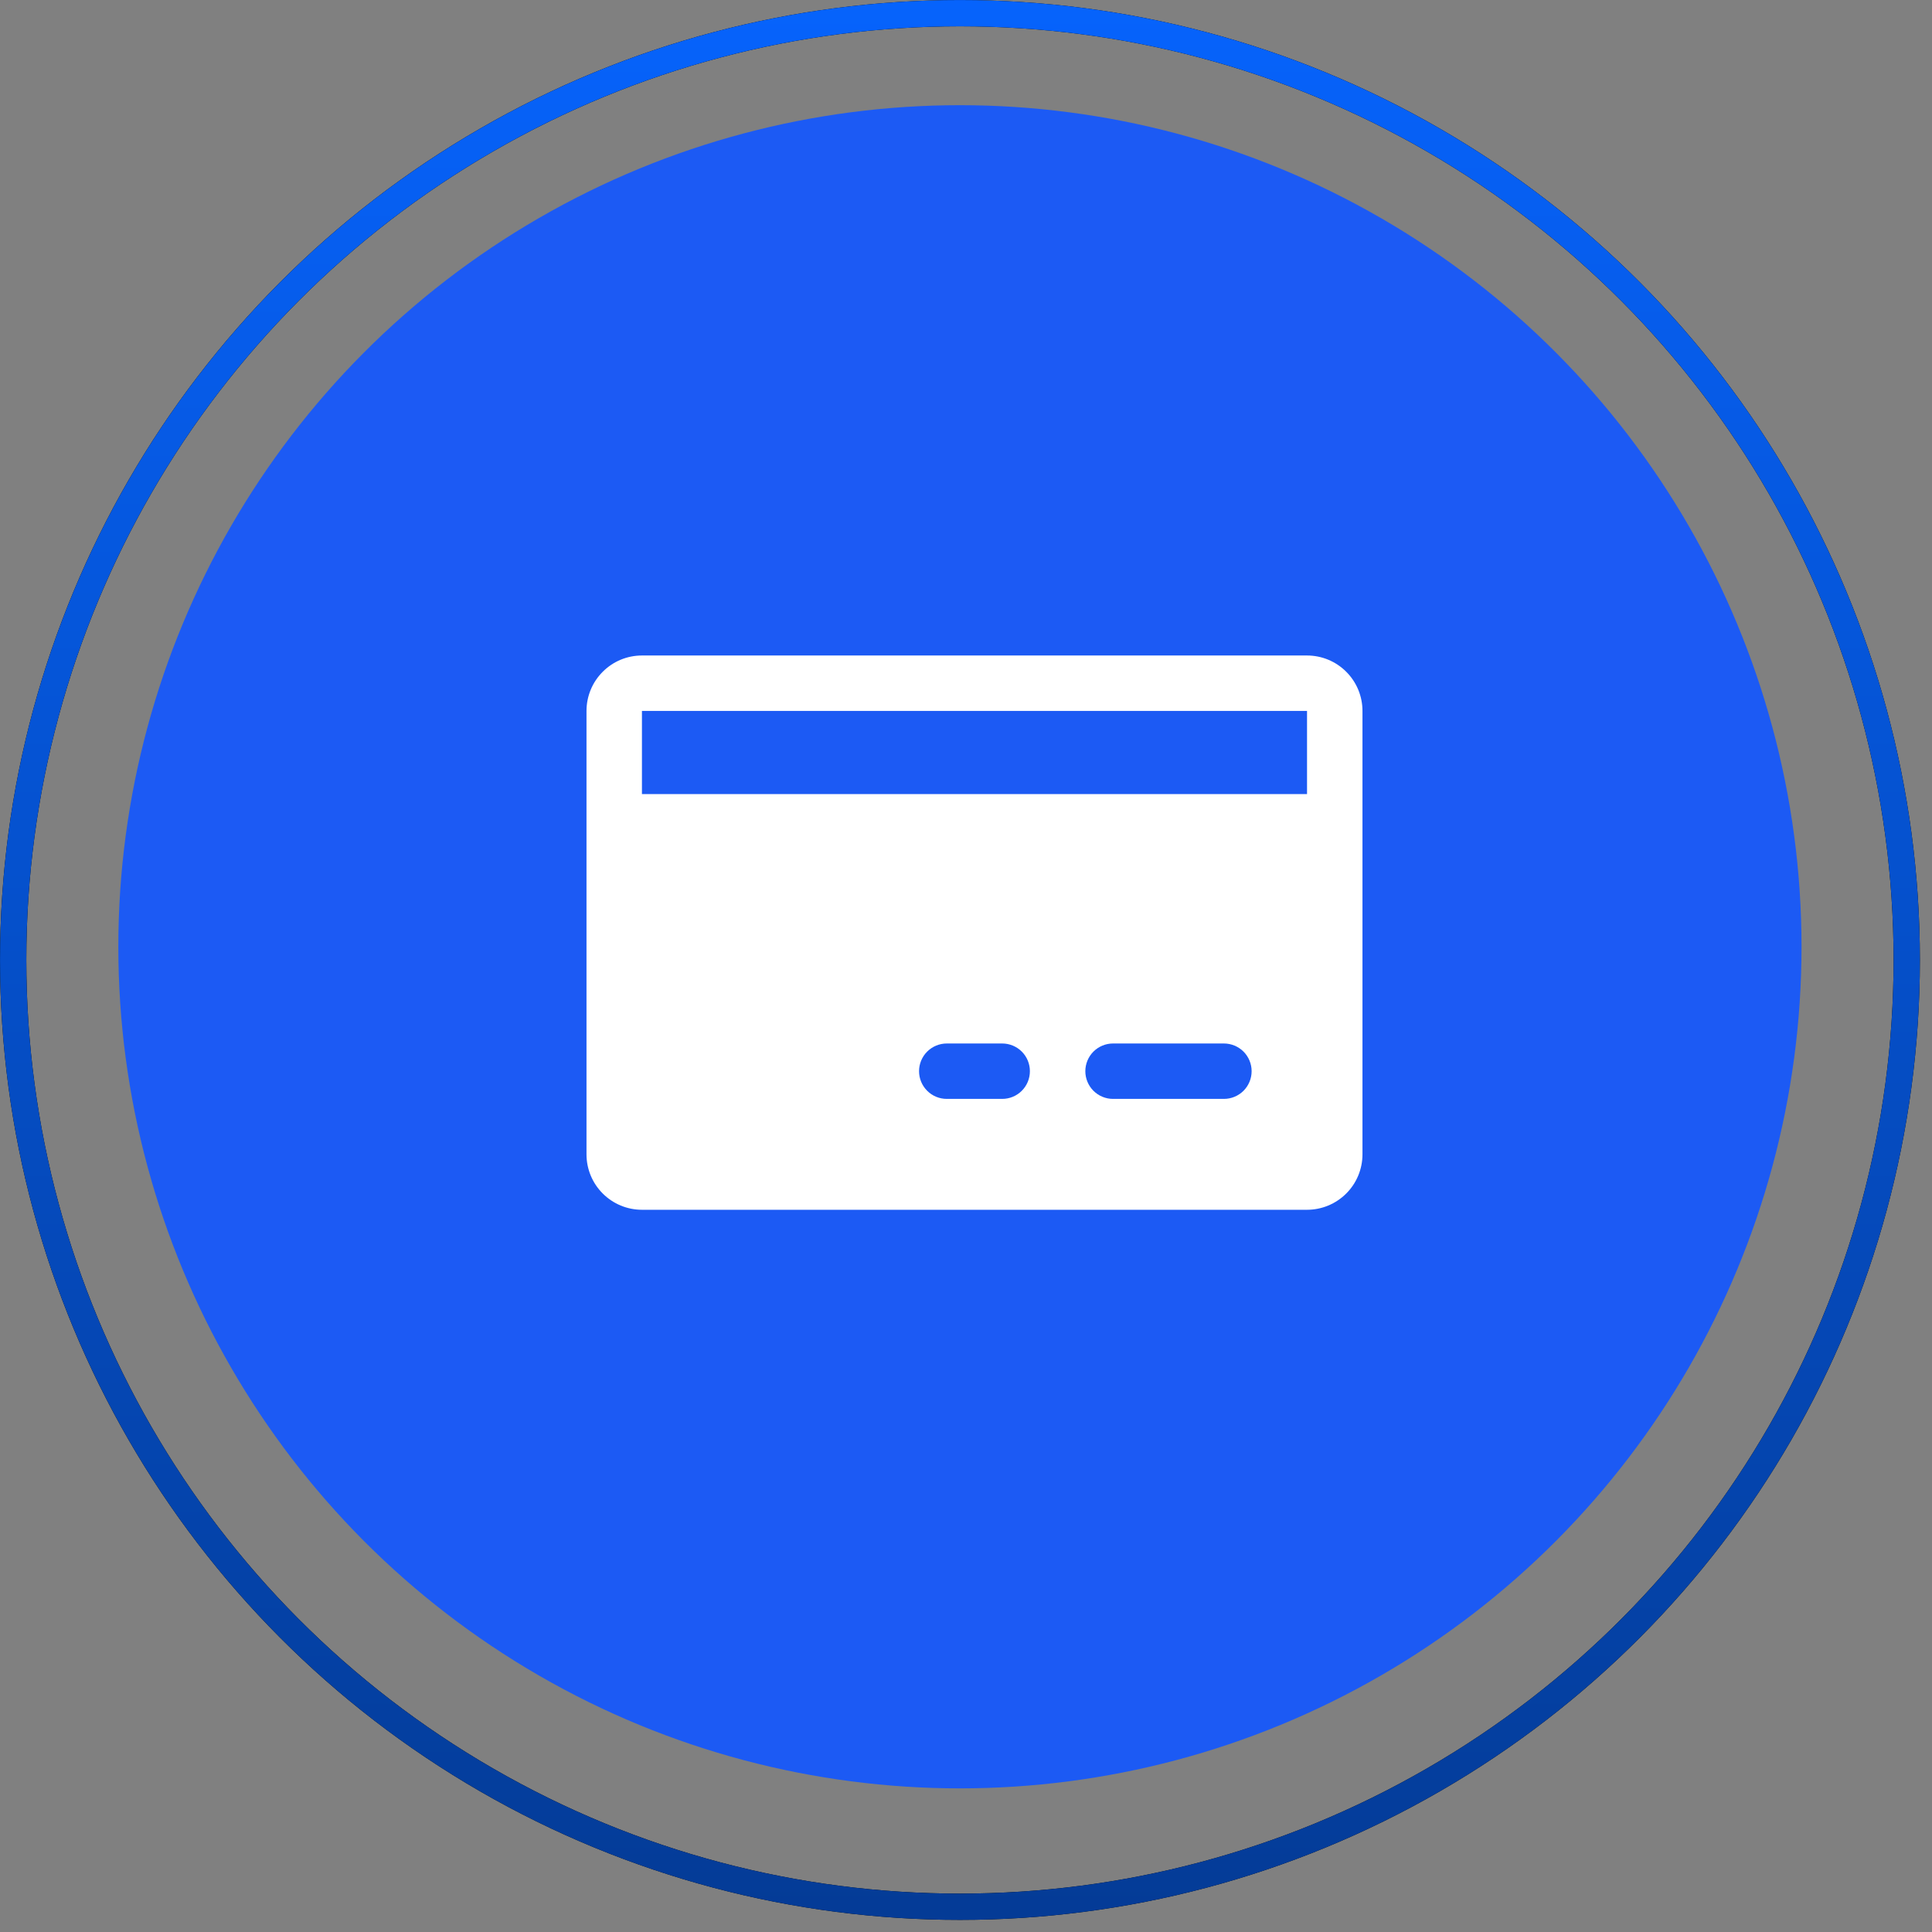 <svg width="56" height="56" viewBox="0 0 56 56" fill="none" xmlns="http://www.w3.org/2000/svg">
<rect x="0" y="0" width="56" height="56" fill="#808080" stroke="none"/>
<circle cx="27.824" cy="27.443" r="24.394" fill="#1C5AF4"/>
<circle cx="27.825" cy="27.825" r="27.443" stroke="black" stroke-width="0.762"/>
<circle cx="27.825" cy="27.825" r="27.443" stroke="url(#paint0_linear_61_8)" stroke-width="0.762"/>
<path d="M37.885 19H18.607C18.18 19 17.772 19.169 17.471 19.471C17.169 19.772 17 20.18 17 20.607V33.459C17 33.885 17.169 34.294 17.471 34.595C17.772 34.896 18.18 35.066 18.607 35.066H37.885C38.311 35.066 38.72 34.896 39.021 34.595C39.323 34.294 39.492 33.885 39.492 33.459V20.607C39.492 20.18 39.323 19.772 39.021 19.471C38.72 19.169 38.311 19 37.885 19ZM29.049 31.852H27.443C27.23 31.852 27.025 31.768 26.875 31.617C26.724 31.467 26.639 31.262 26.639 31.049C26.639 30.836 26.724 30.632 26.875 30.481C27.025 30.331 27.23 30.246 27.443 30.246H29.049C29.262 30.246 29.467 30.331 29.617 30.481C29.768 30.632 29.852 30.836 29.852 31.049C29.852 31.262 29.768 31.467 29.617 31.617C29.467 31.768 29.262 31.852 29.049 31.852ZM35.475 31.852H32.262C32.049 31.852 31.845 31.768 31.694 31.617C31.544 31.467 31.459 31.262 31.459 31.049C31.459 30.836 31.544 30.632 31.694 30.481C31.845 30.331 32.049 30.246 32.262 30.246H35.475C35.688 30.246 35.893 30.331 36.044 30.481C36.194 30.632 36.279 30.836 36.279 31.049C36.279 31.262 36.194 31.467 36.044 31.617C35.893 31.768 35.688 31.852 35.475 31.852ZM18.607 23.016V20.607H37.885V23.016H18.607Z" fill="white"/>
<defs>
<linearGradient id="paint0_linear_61_8" x1="27.825" y1="0" x2="27.825" y2="55.649" gradientUnits="userSpaceOnUse">
<stop stop-color="#0663FC"/>
<stop offset="1" stop-color="#043B96"/>
</linearGradient>
</defs>
</svg>
